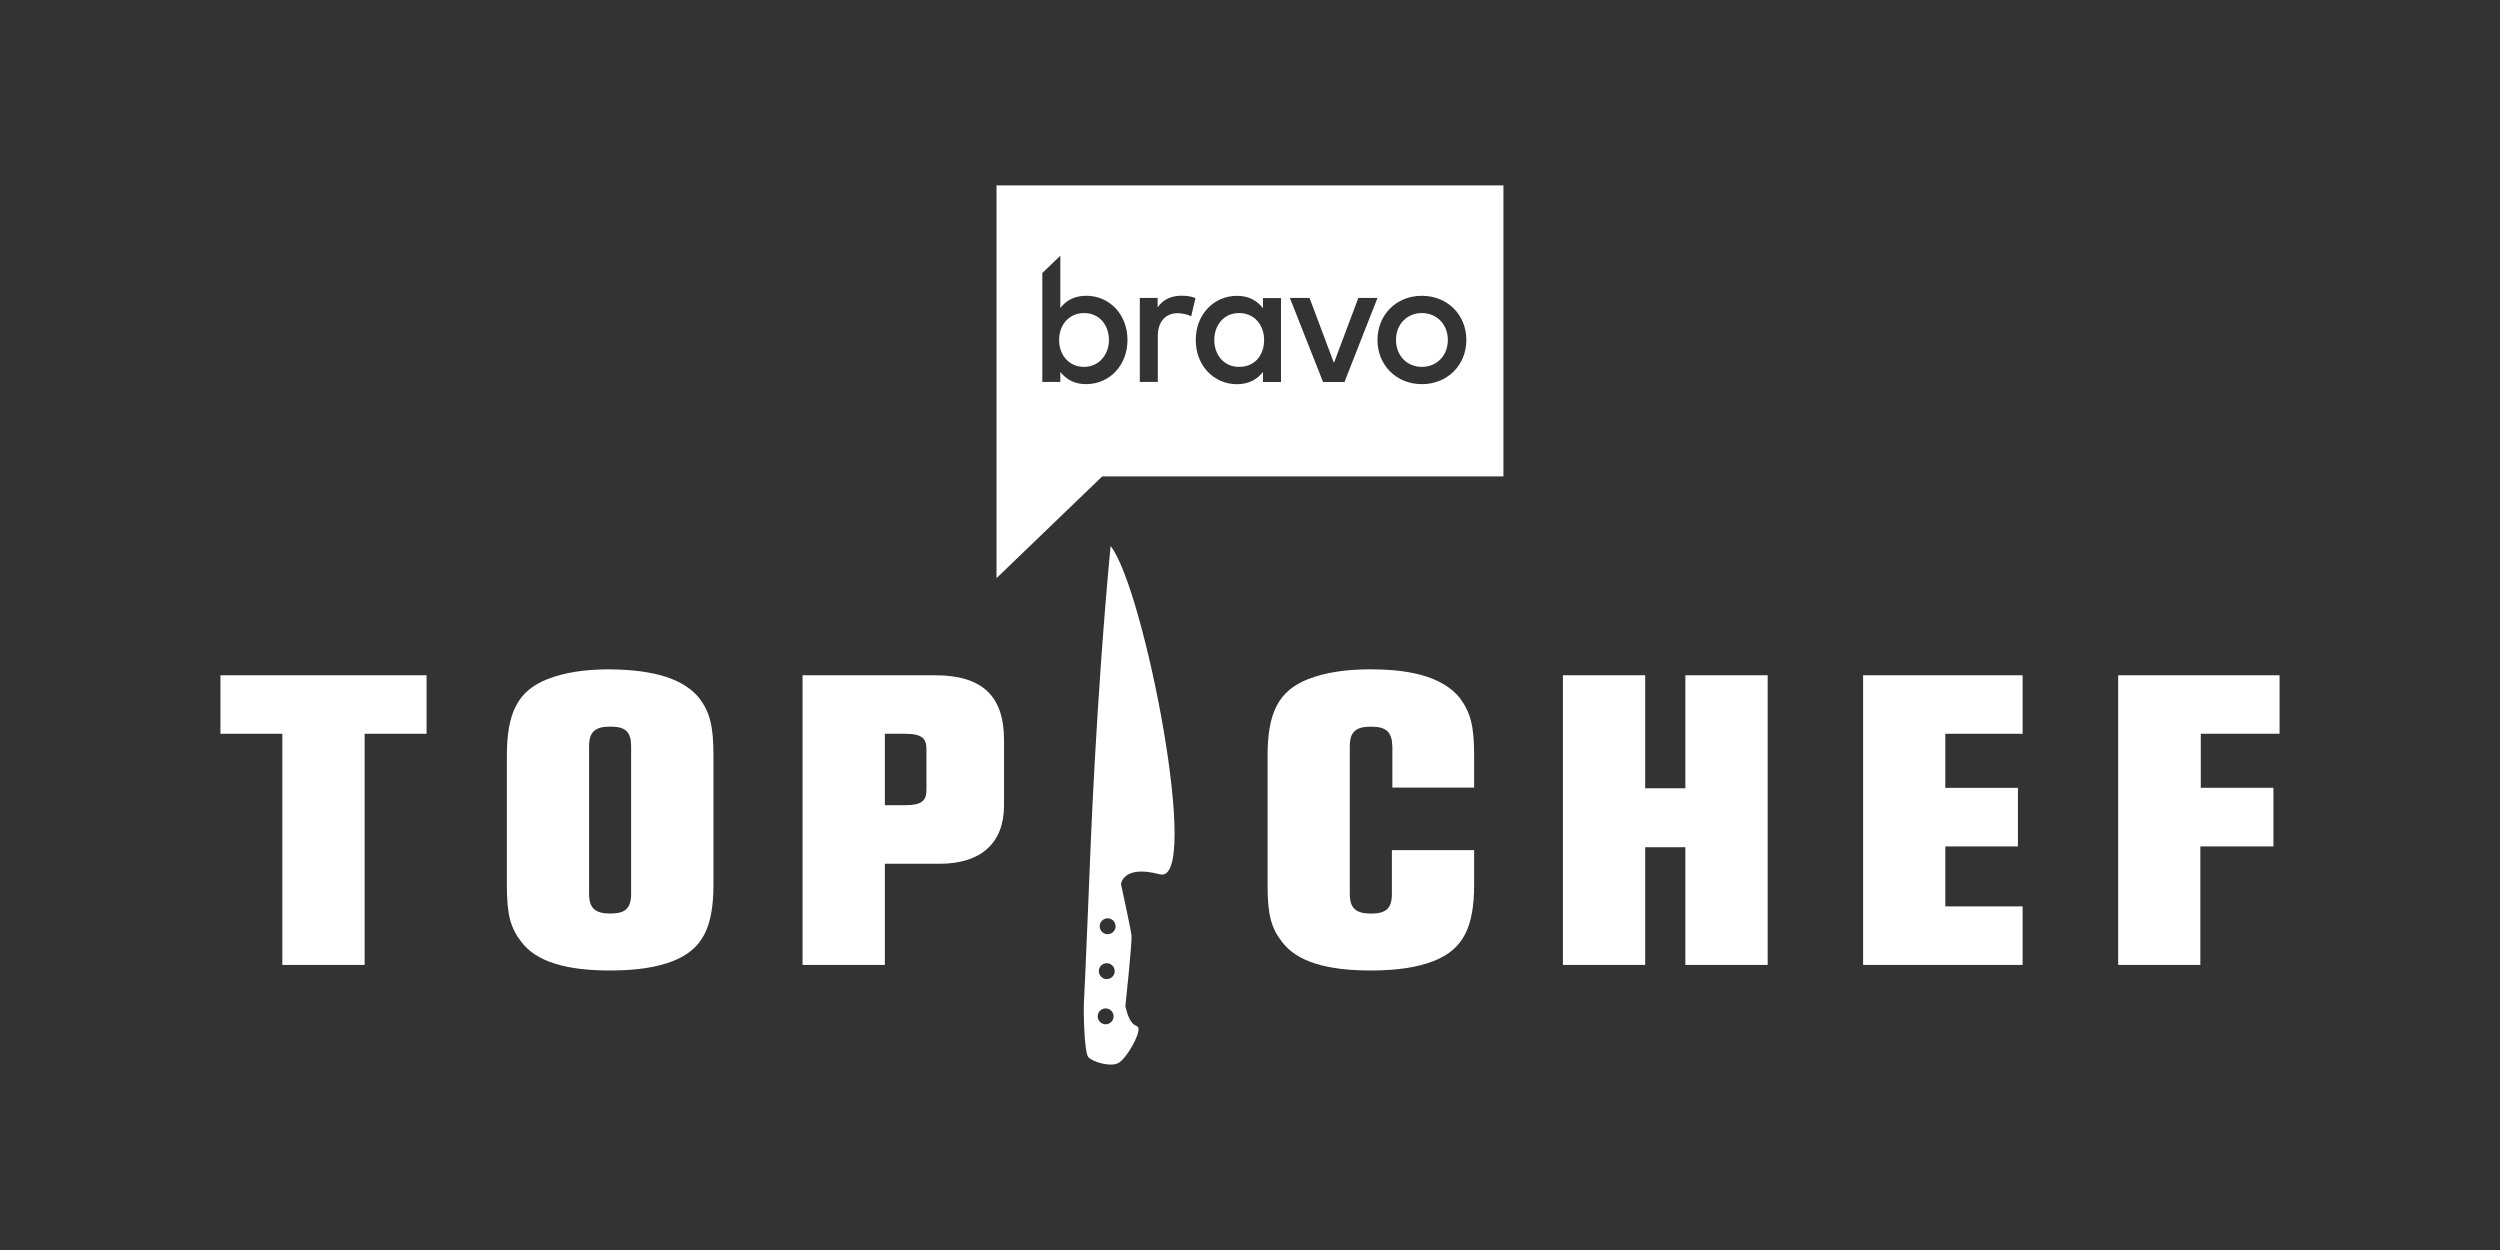 <?xml version="1.0" encoding="utf-8"?>
<svg xmlns="http://www.w3.org/2000/svg" id="Layer_2" version="1.1" viewBox="0 0 576 288">
  
  <rect x="0" y="0" width="576" height="288" fill="#333333" stroke="none"/>
  
  <defs>
    <style>
      .st0 {
        fill: #fff;
      }
    </style>
  </defs>
  <g>
    <path class="st0" d="M327.6,72.13c-3.4,0-5.96,2.55-5.96,6.2s2.56,6.2,5.96,6.2,5.98-2.55,5.98-6.2-2.58-6.2-5.98-6.2"/>
    <path class="st0" d="M285.51,72.13c-3.57,0-5.74,2.81-5.74,6.2s2.16,6.2,5.74,6.2,5.74-2.67,5.74-6.2-2.32-6.2-5.74-6.2"/>
    <path class="st0" d="M249.76,72.13c-3.42,0-5.74,2.67-5.74,6.2s2.32,6.2,5.74,6.2,5.74-2.81,5.74-6.2-2.16-6.2-5.74-6.2"/>
    <path class="st0" d="M327.6,88.51c-5.88,0-10.23-4.38-10.23-10.18s4.35-10.18,10.23-10.18,10.25,4.38,10.25,10.18-4.37,10.18-10.25,10.18M309.75,88.01h-4.92l-7.64-19.36h4.53l5.62,14.97,5.62-14.97h4.41l-7.6,19.36ZM295.14,88.01h-4.15v-2.32c-1.33,1.72-3.26,2.83-5.98,2.83-5.32,0-9.51-4.26-9.51-10.18s4.19-10.18,9.51-10.18c2.72,0,4.65,1.13,5.98,2.85v-2.34h4.15v19.36ZM274.45,72.87c-.87-.46-2.14-.71-3.16-.71-2.64,0-4.53,1.88-4.53,5.19v10.65h-4.15v-19.36h4.11v2.18c1.27-1.86,3.2-2.69,5.52-2.69,1.27,0,2.24.16,3.2.55l-.99,4.18ZM250.26,88.51c-2.72,0-4.63-1.11-5.96-2.81v2.3h-4.15v-25.1l4.15-3.99v12.04c1.33-1.7,3.24-2.81,5.96-2.81,5.32,0,9.51,4.26,9.51,10.18s-4.19,10.18-9.51,10.18M229.6,42.71v90.49l24.35-23.44h92.44V42.71h-116.79Z"/>
  </g>
  <g>
    <polygon class="st0" points="50.79 155.58 50.79 169.06 65.05 169.06 65.05 222.32 84.01 222.32 84.01 169.06 98.28 169.06 98.28 155.58 50.79 155.58"/>
    <path class="st0" d="M140.63,154.21c-5.93,0-10.56.72-14.59,2.3h0c-6.66,2.67-9.26,7.61-9.26,17.61v29.75c0,6.83.8,9.93,3.42,13.24,3.35,4.36,10,6.49,20.33,6.49,6.08,0,10.73-.7,14.6-2.2,6.66-2.68,9.25-7.61,9.25-17.62v-29.65c0-6.79-.79-10.02-3.29-13.31-3.53-4.34-10.21-6.5-20.45-6.6ZM135.72,171.97c0-3.33,1.33-4.56,4.9-4.56s4.79,1.24,4.79,4.56v33.94c0,3.34-1.3,4.57-4.79,4.57s-4.9-1.23-4.9-4.57v-33.94Z"/>
    <path class="st0" d="M215.41,155.58h-30.5v66.74h18.96v-23.31h12.62c9.56,0,14.84-4.79,14.84-13.47v-15.03c0-10.19-5.06-14.93-15.91-14.93ZM213.45,172.66v9.26c0,2.34-.78,3.6-4.9,3.6h-4.68v-16.46h4.68c4.12,0,4.9,1.27,4.9,3.6Z"/>
    <path class="st0" d="M315.89,154.21c-5.92,0-10.56.72-14.59,2.3h-.01c-6.65,2.67-9.24,7.61-9.24,17.61v29.75c0,6.83.79,9.93,3.41,13.24,3.34,4.36,10,6.49,20.33,6.49,6.09,0,10.73-.7,14.59-2.2,6.66-2.68,9.26-7.61,9.26-17.62v-7.91h-18.95v10.05c0,3.34-1.3,4.57-4.8,4.57s-4.9-1.23-4.9-4.57v-33.94c0-3.33,1.33-4.56,4.9-4.56s4.81,1.24,4.91,4.59v9.45h18.84v-7.33c0-6.76-.77-9.87-3.28-13.3-3.62-4.46-10.31-6.61-20.47-6.61Z"/>
    <path class="st0" d="M388.31,155.58v26.04h-9.26v-26.04h-18.95v66.74h18.95v-27.12h9.26v27.12h18.96v-66.74h-18.96Z"/>
    <path class="st0" d="M429.26,155.58v66.74h36.75v-13.49h-17.81v-13.81h16.73v-13.5h-16.73v-12.46h17.81v-13.48h-36.75Z"/>
    <path class="st0" d="M525.21,169.06v-13.48h-37.19v66.74h18.94v-27.31h16.84v-13.5h-16.74v-12.46h18.13Z"/>
    <path class="st0" d="M255.88,125.79c-3.4,35.89-4.7,71.63-4.7,71.63,0,0-1.27,31.1-1.42,33.08-.16,1.98,0,12.03,1.02,13.1,1.02,1.07,5.19,2.36,7,1.26,1.8-1.11,4.86-6.4,4.51-8-.16-.72-.83-.23-1.74-1.6-.9-1.39-1.26-3.48-1.26-3.48,0,0,1.58-14.79,1.41-16.26-.17-1.47-2.42-11.81-2.42-11.81,0,0,.39-4.55,8.93-2.27,9.69,2.58-3.52-65.77-11.32-75.63ZM254.78,236c-1.01.02-1.84-.78-1.87-1.79s.78-1.84,1.79-1.87,1.84.78,1.87,1.79c.02,1.01-.78,1.84-1.79,1.87ZM255.04,225.58c-1.01.02-1.84-.78-1.87-1.79s.78-1.84,1.79-1.87c1.01-.02,1.84.78,1.87,1.79s-.78,1.84-1.79,1.87ZM255.24,215.24c-1.01.02-1.84-.78-1.87-1.79s.78-1.84,1.79-1.87,1.84.78,1.87,1.79-.78,1.84-1.79,1.87Z"/>
  </g>
</svg>